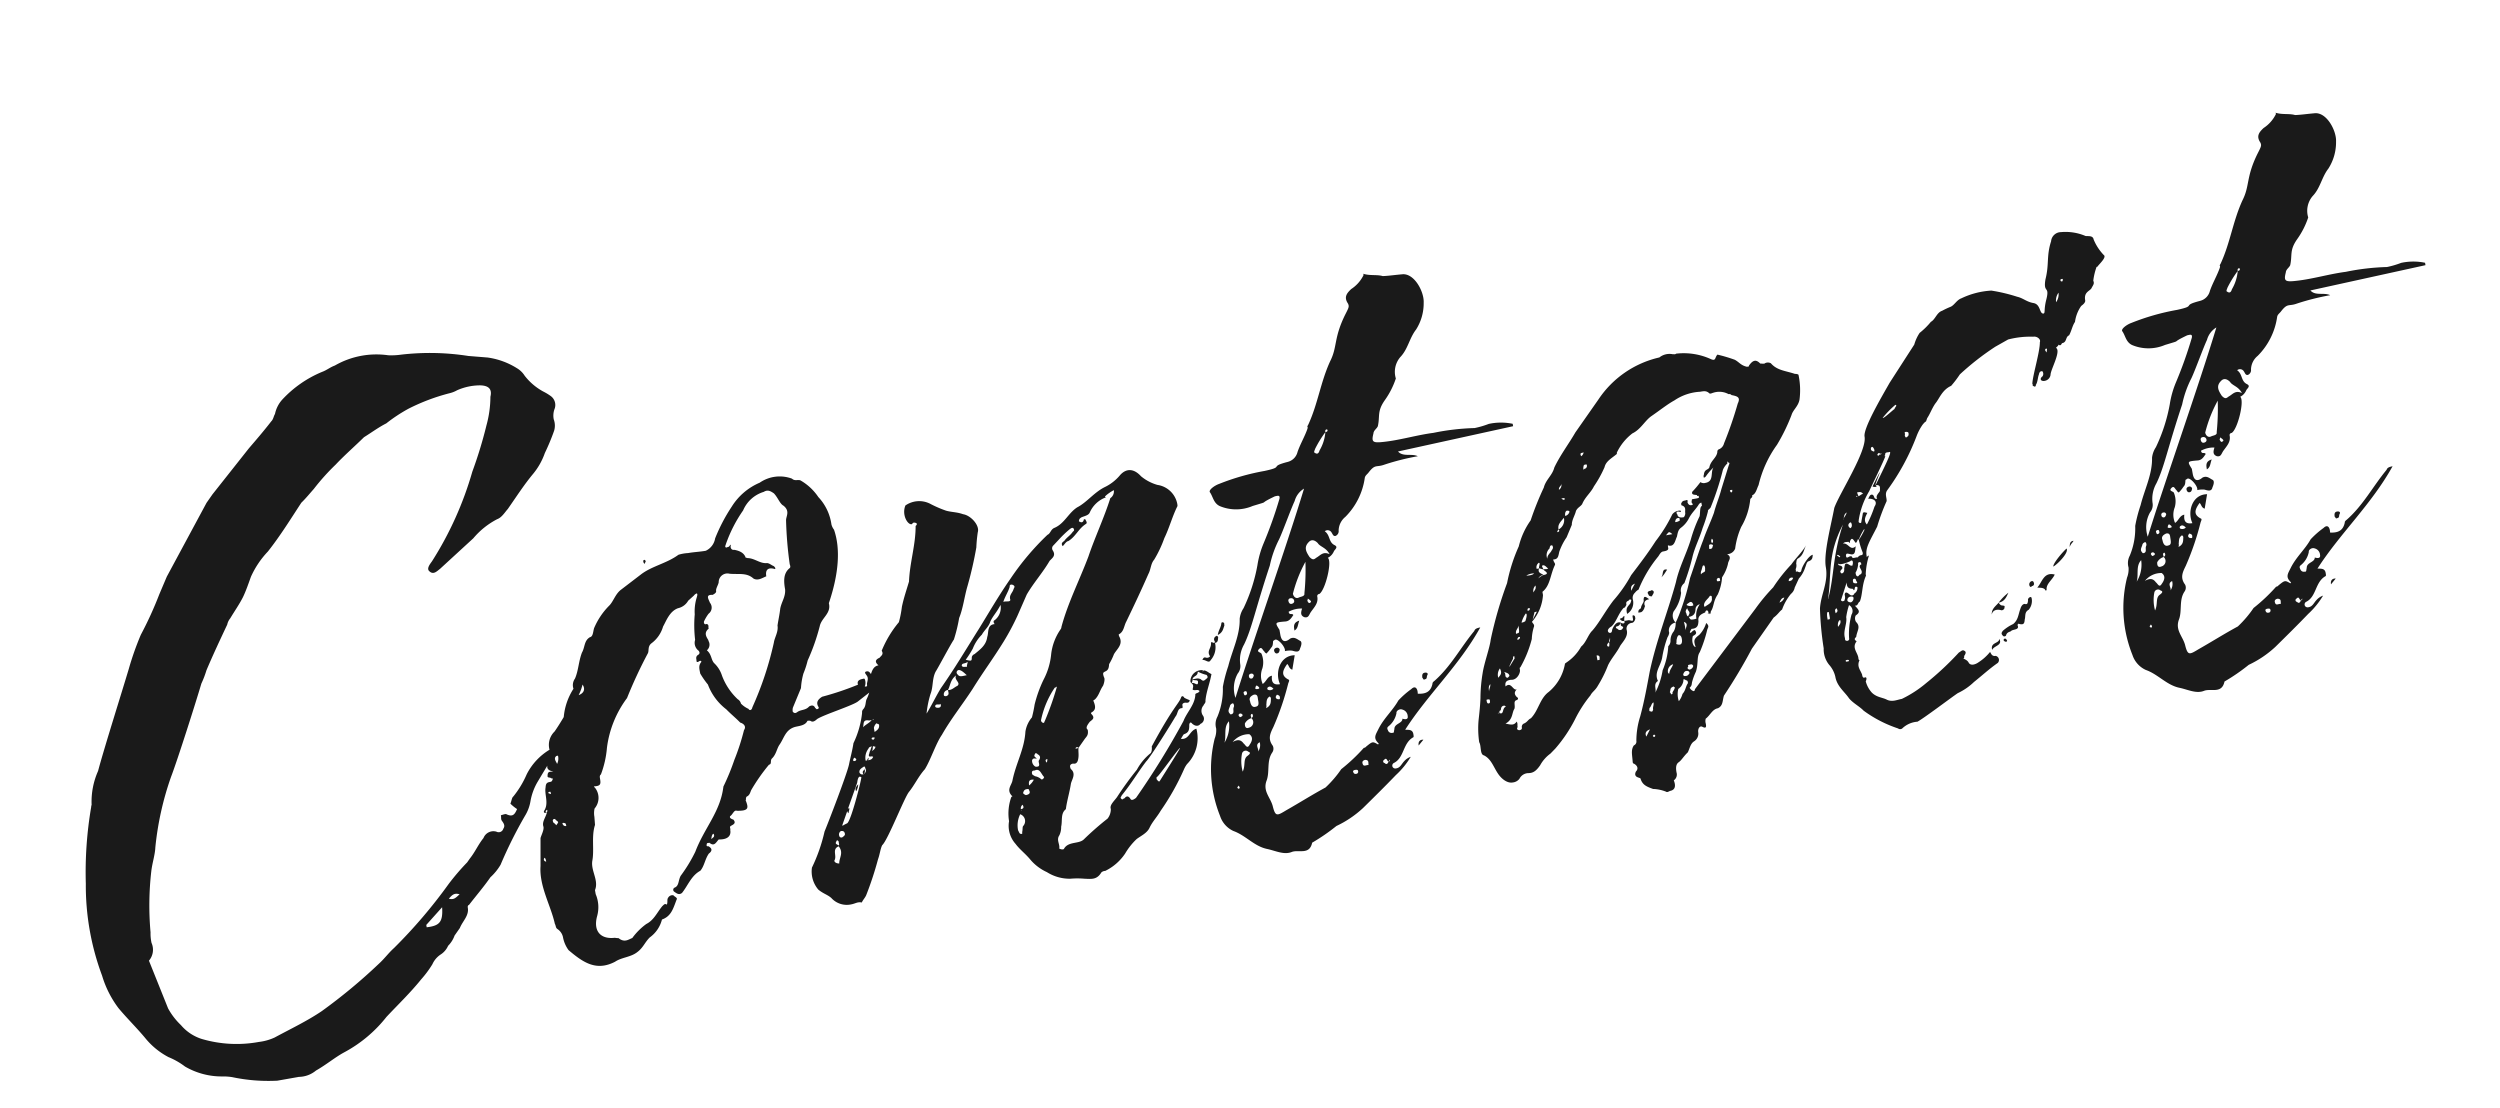 <svg xmlns="http://www.w3.org/2000/svg" width="221.736" height="98.284" viewBox="0 0 221.736 98.284">
  <g id="グループ_66705" data-name="グループ 66705" transform="translate(-250.28 -4125.522)">
    <g id="グループ_66704" data-name="グループ 66704">
      <g id="グループ_66703" data-name="グループ 66703">
        <g id="グループ_66702" data-name="グループ 66702">
          <path id="パス_145783" data-name="パス 145783" d="M-55.8-48.744a4.7,4.7,0,0,0-.576-.5A5.268,5.268,0,0,1-57.744-50.9a2.042,2.042,0,0,0-.576-.792A6.6,6.6,0,0,0-60.7-53.064l-1.656-.432a22.061,22.061,0,0,0-5.832-1.152,6.3,6.3,0,0,1-1.152-.144,7.387,7.387,0,0,0-4.824.072c-.432.072-.792.288-1.224.36a10.089,10.089,0,0,0-3.888,1.8,2.715,2.715,0,0,0-.864,1.152c-.144.144-.216.432-.432.576-.792.72-1.584,1.368-2.376,2.016l-3.888,3.456-.648.648-4.608,5.832-.936,1.44a32.393,32.393,0,0,1-2.232,3.24,25.972,25.972,0,0,0-1.584,2.808c-.864,1.728-3.456,6.7-4.248,8.424a6.718,6.718,0,0,0-1.08,2.808c0,.072-.072.144-.072.216A34.311,34.311,0,0,0-103.9-13.32a22.86,22.86,0,0,0,0,8.28,9.1,9.1,0,0,0,.936,3.1c.576,1.008,1.3,2.016,1.872,3.024A6.609,6.609,0,0,0-99.36,3.1a6.454,6.454,0,0,1,1.3,1.08,6.45,6.45,0,0,0,3.1,1.44,5.029,5.029,0,0,1,.864.216A15.492,15.492,0,0,0-90.216,6.84h1.944a2.423,2.423,0,0,0,1.584-.288c1.008-.36,1.872-.864,2.736-1.152A11.931,11.931,0,0,0-79.7,2.952c1.152-.864,2.448-1.728,3.6-2.736A9.272,9.272,0,0,0-74.88-.936a2.022,2.022,0,0,1,.864-.72,1.76,1.76,0,0,0,.792-.648A2.491,2.491,0,0,0-72.5-3.1l.576-.576c.36-.576,1.008-.936,1.008-1.656,0-.144.072-.216.144-.216.792-.72,1.584-1.368,2.3-2.088a4.8,4.8,0,0,0,1.08-.936,38.779,38.779,0,0,1,2.88-3.888,3.633,3.633,0,0,0,.72-1.224,5.109,5.109,0,0,1,.936-1.584c.936-1.08,1.872-2.16,2.88-3.24.648-.792,1.224-1.584,1.872-2.448a.96.96,0,0,0,.072-1.152,2.568,2.568,0,0,0-.792.72c-.576.648-1.152,1.368-1.8,2.016a1.644,1.644,0,0,0-.72,1.512,5.378,5.378,0,0,0-2.376,1.8,8.4,8.4,0,0,1-1.512,1.728c-.144.072-.216.36-.36.576a3.606,3.606,0,0,0,.5.576c-.288.432-.5.648-1.008.288-.072-.072-.36,0-.5,0,0,.216-.072.36,0,.5.144.288.216.5,0,.72a.425.425,0,0,1-.648.144.943.943,0,0,0-1.224.36c-.576.5-.936,1.08-1.512,1.584l-.288.288A20.711,20.711,0,0,0-72.216-7.7a44.846,44.846,0,0,1-5.76,4.752c-.576.36-1.008.792-1.584,1.152a48.536,48.536,0,0,1-5.688,3.24c-1.44.648-3.024,1.08-4.536,1.584a4.664,4.664,0,0,1-1.44.144,10.932,10.932,0,0,1-4.968-1.152A4,4,0,0,1-97.776.5a6.019,6.019,0,0,1-.864-1.656l-.936-4.464a1.492,1.492,0,0,0,.5-1.512A3.8,3.8,0,0,1-99-8.064a26.767,26.767,0,0,1,1.008-5.328c.216-.72.576-1.368.72-2.016a26.824,26.824,0,0,1,2.448-5.9c.864-1.44,3.312-6.12,4.1-7.7a8.572,8.572,0,0,0,.648-1.08c.792-1.224,1.656-2.448,2.52-3.672a1.292,1.292,0,0,1,.36-.5c.5-.576,1.008-1.08,1.44-1.656.36-.5.72-1.152,1.008-1.656a8.049,8.049,0,0,1,1.872-1.944c1.3-1.152,2.52-2.52,3.672-3.744.432-.288.936-.72,1.3-1.008a19.62,19.62,0,0,1,2.3-1.8c.864-.648,1.944-1.3,2.88-1.944.72-.288,1.44-.648,2.16-.864a14,14,0,0,1,2.16-.936,17.813,17.813,0,0,1,3.816-.72,2.558,2.558,0,0,0,.72-.144,5.064,5.064,0,0,1,2.088-.072c.72.144,1.008.5.72,1.152a9.735,9.735,0,0,1-.792,2.448,38,38,0,0,1-1.944,3.816,30.3,30.3,0,0,1-4.9,7.2c-.216.216-.648.576-.36.864.288.36.648.072.936-.072l3.384-2.16a6.919,6.919,0,0,1,2.376-1.3c.432-.072.792-.5,1.08-.72.936-.936,1.8-1.872,2.736-2.664a6,6,0,0,0,1.368-1.656,19.592,19.592,0,0,0,1.152-1.8,1.583,1.583,0,0,0,.144-1.008,1.71,1.71,0,0,1,.216-.864A.981.981,0,0,0-55.8-48.744ZM-71.424-6.624c-.36.216-.576.432-1.008.216C-72.072-6.7-71.856-6.84-71.424-6.624Zm-3.384,2.16,1.656-1.3c-.144,1.3-.5,1.584-1.656,1.512ZM-3.1-14.616v-.072h.144a1,1,0,0,0-1.368.72.265.265,0,0,0,.072.216c.072-.144.144-.216.144-.36.144-.288.5-.144.576-.576a3.148,3.148,0,0,0,.72.432c.072.144.072.216,0,.288-.288.144-.36.288-.576,0-.288-.216-.5-.072-.72-.144.072.216.5.072.432.36-.072.432-.36-.144-.576,0,.216.216,0,.432,0,.576.216.144.432,0,.576.216-.144.216-.432.072-.432.288-.216.864-1.008,1.368-1.44,2.088a70.119,70.119,0,0,1-5.328,5.976c-.144.072-.432.216-.5,0-.144-.36-.36-.288-.5-.144-.144,0-.216.144-.288,0-.144-.144.072-.216.072-.288,1.008-.864,1.8-1.8,2.664-2.592.432-.288,2.952-3.1,3.24-3.456.288-.216.288-.72.72-.648.072,0,.072-.144.072-.216,0-.144.072-.216.288-.216.216.072.36.072.432-.144a4.41,4.41,0,0,1-.432-.288c-.072-.216-.216-.216-.288-.072-.288.5-.864.72-3.312,3.816,0,.144-.072.5-.216.576a4.813,4.813,0,0,0-1.44,1.224,29.569,29.569,0,0,0-2.16,2.088c-.288.288-.792.576-.72.936a1.345,1.345,0,0,1-.432.792A26.036,26.036,0,0,0-16.056-1.8c-.5.36-1.368-.072-1.872.5-.072.144-.36,0-.432-.072.144-.36-.144-.792.216-1.152a1.671,1.671,0,0,0,.288-.72c.216-.5.144-1.152.648-1.44a.251.251,0,0,0,.072-.144c.216-.648.576-1.368.792-2.016.144-.36.648-.792.216-1.3,0-.072-.144-.432.288-.432.36.144.5-.216.576-.5s.072-.576.144-.792c-.072,0-.144.072-.288,0,.144-.144.216-.072.288,0l.648-.648c.216-.216.432-.288.432-.792-.216-.216.144-.5.288-.648.216-.144.576-.216.288-.648a.1.1,0,0,1,0-.144c.432-.144.5-.432.36-1.008a.251.251,0,0,1,.144-.072c.432-.288.576-.72.936-1.08.144-.216.288-.576.216-.72-.072-.432,0-.432.216-.5.288-.072.36-.288.432-.576a5.5,5.5,0,0,0,.576-.792c.36-.432,1.008-.72.72-1.512v-.144c.5-.144.576-.648.864-1.008.936-1.3,1.8-2.52,2.664-3.816.288-.36.36-.864.72-1.152a10.546,10.546,0,0,0,1.224-1.728c.576-.792,1.008-1.728,1.584-2.52.072-.072.072-.144.072-.288a2.1,2.1,0,0,0-1.44-1.944,3.97,3.97,0,0,1-1.3-1.008c-.5-.792-1.152-.936-1.8-.432a4.061,4.061,0,0,1-1.44.792c-1.08.288-1.872,1.08-2.808,1.368-.864.36-1.368,1.224-2.3,1.44-.36.072-.432.432-.72.5a23.216,23.216,0,0,0-3.888,3.24c-1.224,1.224-2.376,2.592-3.528,3.888-1.44,1.584-2.736,3.1-4.248,4.608-.576.648-1.08,1.368-1.656,2.016a8.823,8.823,0,0,1,.648-1.656c.36-.576.36-1.3.792-1.872.216-.216,1.728-2.16,2.088-2.52a13.6,13.6,0,0,0,.792-1.8c.5-.792.792-1.8,1.224-2.664a33.707,33.707,0,0,0,1.368-3.24,12.015,12.015,0,0,1,.36-1.3c.288-.576-.36-1.584-1.008-1.8-.5-.288-1.008-.36-1.44-.576a10.106,10.106,0,0,1-1.3-.864A2.14,2.14,0,0,0-26.5-33.7c-.5.792-.072,1.8.288,1.728.072-.072.144-.144.288-.072.216.072.144.216,0,.288C-26.208-30.1-27-28.656-27.36-27c-.36.72-.72,1.368-1.008,2.088a9.616,9.616,0,0,1-.5,1.3,9.64,9.64,0,0,0-1.944,2.232c.144.36-.144.432-.288.576-.288.072-.576.216-.216.648-.36,0-.576.216-.792.648-.072-.144-.144-.36-.432-.288-.144.072,0,.216.072.432s-.072.432-.144.648c0,.072,0,.216-.072.216-.288,0-.072-.072-.072-.216.072-.144.072-.576-.072-.5-.216,0-.648,0-.576.432a25.7,25.7,0,0,1-3.312.5c-.36.144-.648.36-.5.792.072.144,0,.216-.144.216-.072,0-.072-.072-.144-.144-.072-.288-.288-.288-.5-.216-.36.288-.72.144-1.08.288-.144.072-.288.144-.432-.072a.783.783,0,0,1,.072-.36l1.008-1.584a6.127,6.127,0,0,1,.432-1.224,7.869,7.869,0,0,0,.576-1.08,18.44,18.44,0,0,0,1.584-2.808c.288-.72,1.224-.936,1.152-1.872,1.3-2.376,1.872-4.536,1.584-6.336a1.335,1.335,0,0,1-.144-.5,4.443,4.443,0,0,0-.72-2.592,4.744,4.744,0,0,0-1.3-1.728c-.216-.144-.5,0-.72-.288a3.117,3.117,0,0,0-2.88-.144,5.424,5.424,0,0,0-2.808,1.656,15.328,15.328,0,0,0-1.944,2.52,1.467,1.467,0,0,1-1.008.936c-.576,0-1.008-.072-1.584-.072a3.469,3.469,0,0,0-.864,0c-1.152.576-2.52.576-3.6,1.152l-1.944,1.008c-.576.288-.864.936-1.3,1.224a6.309,6.309,0,0,0-1.656,1.728c-.144.288-.216.72-.5.72-.576.216-.576.792-.936,1.224-.432.72-.576,1.512-1.008,2.16a.989.989,0,0,0-.288.864,5.529,5.529,0,0,0-1.3,2.376,6.664,6.664,0,0,0-1.872,3.384.374.374,0,0,1-.144.288c-.216.288-.36.648.288.864-.288,0-.5-.144-.576.288-.072.216.216.144.288.288.144,0,.144.072.072.144-.072.144-.144.144-.288.144-.288,0-.36.144-.432.432-.216.576.072,1.44-.5,2.016-.072.216.072.144.216.216-.144-.072-.072-.216.072-.288.072.216-.144.216-.072.288-.216.432-.576.72-.5,1.152,0,.288-.288.648-.432.936l-.432,2.448c-.432,1.728.288,3.6.36,5.256.072.216,0,.36.144.5a1.156,1.156,0,0,1,.36.792,2.784,2.784,0,0,0,.288,1.224c1.08,1.3,2.088,2.3,3.888,1.728.648-.288,1.44-.144,2.088-.5.576-.288.792-.72,1.3-1.08A2.808,2.808,0,0,0-54.144-1.3c.864-.144,1.152-.792,1.584-1.512.144-.144-.144-.288-.216-.432a.445.445,0,0,0-.5.144c-.144.144-.072.36-.216.576-.144-.144-.216-.072-.432.072-.576.5-.936,1.08-1.656,1.3a5.648,5.648,0,0,0-1.44,1.008c-.36.072-.72.288-1.152-.144,0-.072-.216-.072-.36-.144-1.3-.072-1.8-.936-1.224-2.16a2.944,2.944,0,0,0,.216-1.944V-4.9c.5-.792-.072-1.728.216-2.592.36-.936.288-2.16.792-3.1l.072-.72a1.807,1.807,0,0,1,.144-.72,1.447,1.447,0,0,0,.36-1.8.251.251,0,0,1-.072-.144c.576.072.648-.072.648-.576,0-.144,0-.288.144-.36a8.643,8.643,0,0,0,.936-2.232,9.29,9.29,0,0,1,2.52-4.032,40.447,40.447,0,0,1,2.52-3.6c.144-.216.072-.576.432-.792a2.821,2.821,0,0,0,1.3-1.3c.36-.432.792-1.224,1.584-1.368a1.375,1.375,0,0,0,1.008-.5l.576-.36a.546.546,0,0,1,.288-.144c.072.072,0,.216-.072.36a4.226,4.226,0,0,0-.432,1.44,11.116,11.116,0,0,0-.36,2.232.871.871,0,0,0,.144,1.008c.072.144.072.288-.144.36-.288.144-.144.432-.216.5.072.288.36-.144.432.144-.36.288-.288.648-.288,1.008a7.734,7.734,0,0,0,.5,1.08,4.942,4.942,0,0,0,1.224,2.448c.288.432.72.936,1.008,1.368.288.144.5.432.216.72a20.112,20.112,0,0,1-1.3,2.448,20.587,20.587,0,0,1-1.368,2.16c-.648,2.16-2.3,3.312-3.456,5.256A13.412,13.412,0,0,1-51.84-4.824c-.288.36-.288.864-.72.936a.211.211,0,0,0-.072.36c.216.216.36.36.648.216.648-.576,1.08-1.368,1.944-1.656.432-.36.576-.936,1.008-1.368.288-.144.432-.36.072-.648-.216,0-.144-.144-.072-.288h.216c.36.432.576.072.864-.144.72.144,1.152-.072,1.152-.648.072-.144-.072-.288.144-.36s.5-.144.288-.5c-.144-.072-.36-.216-.216-.36.216-.072.432-.5.648-.36,1.08.216,1.08-.072.936-.792.072,0,0-.144.144-.288.288-.072.36-.288.5-.5a16.521,16.521,0,0,1,1.944-1.944c.288,0,.144-.36.36-.5.432-.288.576-.792.864-1.08.5-.5.72-1.152,1.512-1.3.36-.072,1.008.072,1.3-.36,0,0,.216,0,.288.072.144.144.36.072.576-.072.648-.288,3.456-.648,3.888-.936l1.08-.576a4.019,4.019,0,0,1-.36.576c-.144.288-.144.576-.432.792a.374.374,0,0,0-.144.288,8.186,8.186,0,0,1-1.224,2.52c-.216.648-.5,1.224-.72,1.8-.36.864-2.664,4.68-3.168,5.472a14.8,14.8,0,0,1-1.656,2.952,2.47,2.47,0,0,0,.216,2.016c.36.432.72.576,1.008.936a1.844,1.844,0,0,0,1.656.864c.36,0,.576-.144.936,0,.144-.216.36-.36.5-.576A29.5,29.5,0,0,0-34.344-3.24c.216-.36.36-.864.576-1.152.576-.36,2.664-3.816,3.168-4.248.576-.5,1.08-1.224,1.728-1.728.648-.72,1.368-2.088,2.016-2.736,1.008-1.224,2.232-2.3,3.384-3.528,1.224-1.368,2.232-2.3,3.456-3.672a21.691,21.691,0,0,0,1.584-2.016l1.152-1.728c.792-.936,1.728-1.656,2.52-2.592.288-.216.648-.36.432-.864a.346.346,0,0,1,.144-.432l.576-.432a9.381,9.381,0,0,1,1.08-.72c.144-.072.288-.144.36,0,.072.216-.072.216-.144.288-.288.288-.576.36-.864.648-.144.072-.36.144-.216.432.216-.144.36-.36.576-.36.72-.288,1.08-.936,1.8-1.224.144-.072.072-.216,0-.432-.072,0-.144,0-.144.072-.072.144-.216.216-.36.072a.071.071,0,0,1-.072-.072c.072-.216.144-.216.288-.288.36-.072.648-.072.792-.288a2.511,2.511,0,0,1,1.656-1.08c-.144-.072-.072-.072,0-.144a3.859,3.859,0,0,1,.792-.36.729.729,0,0,1-.432.648c-.864,1.656-1.944,3.168-2.808,4.752-1.152,1.944-2.52,3.744-3.456,5.76,0,.072-.072.144-.144.216A4.822,4.822,0,0,0-16.056-18.5a6.1,6.1,0,0,1-1.08,2.16,11.209,11.209,0,0,0-1.152,2.016,11.211,11.211,0,0,1-.432,1.08,2.558,2.558,0,0,0-.792,1.152c-.36,1.512-1.3,2.592-1.872,4.032-.144.432-.72.72-.288,1.368.072,0,0,.072-.072.072a4.339,4.339,0,0,0-.576,2.088A2.4,2.4,0,0,0-22.1-2.448c.288.576.72,1.008,1.08,1.656A4.232,4.232,0,0,0-19.8.5a3.763,3.763,0,0,0,1.944.936,7.275,7.275,0,0,1,1.224.216c.648.144,1.08.288,1.584-.288a.54.54,0,0,1,.36-.072A4.5,4.5,0,0,0-12.672.072a5.735,5.735,0,0,1,1.224-1.08c.432-.216,1.008-.36,1.3-.792.36-.5.864-.864,1.224-1.3a21.907,21.907,0,0,0,2.664-3.24,2.283,2.283,0,0,1,.36-.432A3.27,3.27,0,0,0-4.536-9.72c-.648.072-.792.864-1.512.648.144-.144.288-.36.36-.36.432-.072.5-.288.576-.648,0-.144.144-.432.288-.144.288.36.576.288.72.144a.487.487,0,0,0,.36-.648.739.739,0,0,1,.216-.936c0-.072.216-.144.216-.36.216-.792.648-1.44.936-2.232-.216-.144-.36-.36-.576-.432ZM-40.1-23.76a29.233,29.233,0,0,1-2.88,5.328c-.072.216-.288.288-.36.072a2.173,2.173,0,0,1-.576-.576.622.622,0,0,0-.216-.432,5.512,5.512,0,0,1-1.008-2.3,2.614,2.614,0,0,0-.5-1.224c-.216-.36-.072-.792-.432-1.224a.649.649,0,0,0,.288-.792v-.072c-.144-.36-.288-.72.216-1.008-.072-.072.144-.36-.144-.432-.216.072-.216-.216-.144-.288a3.606,3.606,0,0,1,.5-.576.677.677,0,0,0,.288-.936c-.072-.36-.288-.792.36-.648.216-.072.36-.144.36-.288,0-.216.288-.5.36-.72a.771.771,0,0,1,1.08-.576c.792.216,1.512.144,2.016.792.36.288.792.072,1.152,0,0-.576.288-.792.864-.5.072,0,.072-.144-.072-.288-.144-.072-.36-.36-.576-.36-.576-.072-.936-.576-1.512-.72-.072,0-.144-.072-.216-.072-.072-.5-.5-.72-.864-.864-.288,0-.36-.288-.216-.5-.072,0-.144.072-.216.144-.144,0-.288.072-.288,0-.072-.072,0-.144.072-.288a12.351,12.351,0,0,1,2.016-2.664,2.9,2.9,0,0,1,2.088-1.3c.36-.144.576,0,.864.288.288.432.36,1.008.648,1.224.5.576.072.936,0,1.3a33.9,33.9,0,0,0-.36,3.888c0,.072.072.288-.072.36-.648.36-.72,1.08-.72,1.8-.072.648-.5,1.008-.72,1.584-.144.5-.36,1.008-.5,1.44C-39.528-24.624-39.96-24.192-40.1-23.76Zm-9.936-9.072a.251.251,0,0,0-.072-.144c-.144,0-.144.072-.144.144s0,.072.072.216ZM-18.36-24.7c-.144.288-.5.432-.432.864-.072.216-.432,0-.648.072.216-.432.576-.792.792-1.224,0-.216.216-.216.36-.072S-18.288-24.84-18.36-24.7Zm-2.088,2.376c-.144.072-.144.072-.144.216a.223.223,0,0,0,.072.144c-.72-.072-.648.648-.864,1.008-.216.72-.864,1.008-1.368,1.3a.386.386,0,0,0-.288.216c-.072.36-.072.36-.576.144a9.411,9.411,0,0,0,.792-.864,3.613,3.613,0,0,1,1.008-1.08c.288-.36.72-.576.936-1.008.288-.432.72-.72,1.152-1.3A1.4,1.4,0,0,1-20.448-22.32Zm-37.008-.72c.216.5-.072.792-.5.864A4.57,4.57,0,0,0-57.456-23.04Zm33.84,4.392c-.144-.072-.432,0-.432-.216.072-.216.288-.072.576-.216C-23.544-18.864-23.616-18.792-23.616-18.648Zm23.04.072c0-.072-.144,0-.144,0-.072.36-.36.576-.5,1.008.5-.144.576-.5.72-.72C-.5-18.432-.432-18.576-.576-18.576Zm-23.976.432a.216.216,0,0,1,.144-.36c.216,0,.432.288.648.576C-24.192-17.928-24.408-17.856-24.552-18.144Zm-.216,1.008c-.288.072-.5.288-.864.216,0,.216.072.432-.216.5a.265.265,0,0,1-.216-.072.382.382,0,0,1,.432-.432c.288-.36.36-.864.936-1.152C-24.984-17.712-24.336-17.352-24.768-17.136Zm23.4-.36a.3.3,0,0,0-.216.432c0,.072,0,.072-.072.144-.144-.072-.288-.216-.288,0-.072.432-.5.576-.288,1.08,0,.072-.216.144-.36.072s-.216-.072-.36.144c.288,0,.5.432.72.144a1.717,1.717,0,0,0,.648-1.44c.288,0,.288-.216.36-.432C-1.224-17.424-1.3-17.568-1.368-17.5Zm-59.472.288h.144a1.075,1.075,0,0,1-.216.72v-.072C-60.984-16.776-61.128-17.064-60.84-17.208Zm33.984,1.656A.155.155,0,0,1-27-15.7c.072-.288.432,0,.5-.144C-26.424-15.552-26.64-15.48-26.856-15.552Zm-6.12.072h.216c.072,0,.216,0,.216-.072,0,.144-.144.072-.216.072-.216.216-.576.288-.864.5C-33.48-15.264-33.552-15.7-32.976-15.48Zm15.048,2.52a8.046,8.046,0,0,1,1.656-2.52.557.557,0,0,0,.216-.072,25.974,25.974,0,0,1-1.584,2.808c-.072.072-.072.216-.216.144C-18-12.744-18-12.816-17.928-12.96ZM-32.4-15.12c.072,0,.072.072.144.072l.072.072c0,.288-.144.432-.5.576v-.36A.719.719,0,0,1-32.4-15.12Zm-29.592.936h.072c0,.072.072.144,0,.216a.251.251,0,0,0-.144-.072C-62.136-14.112-62.136-14.184-61.992-14.184Zm29.232.288c-.072.144-.144.216-.288.072C-33.048-13.968-32.9-13.968-32.76-13.9Zm-.36.72c-.144.072-.144.288-.36.5h.072a.374.374,0,0,0-.144.288c.072.144.216,0,.36.144-.144.216-.288.216-.5.216a.265.265,0,0,0,.072-.216c-.072.072-.144.144-.144.216h-.144a1.307,1.307,0,0,1,.432-1.008C-33.408-13.176-33.264-13.176-33.12-13.176Zm.288.072c-.072.216-.288.288-.432.36.144-.072.144-.216.216-.432C-32.976-13.176-32.9-13.1-32.832-13.1Zm-2.016.648c.072,0,.072.072.144.144a.155.155,0,0,1-.144.144c-.072,0-.144,0-.144-.072A.266.266,0,0,1-34.848-12.456Zm-27.216.72h.144c0,.072.072.144.144.216.072,0,0,.072.072.144l-.216.216a.994.994,0,0,0-.216-.288C-62.136-11.52-62.208-11.664-62.064-11.736Zm27.792.864c-.144,0-.288,0-.36-.216,0-.288.288-.36.432-.432s.144.072.144.144C-33.984-11.16-34.056-11.016-34.272-10.872Zm-.072-.144s0,.144.072.144a.529.529,0,0,0,.144-.432C-34.272-11.16-34.344-11.16-34.344-11.016Zm-27-.216c-.072,0,.072-.072.144,0,.144,0,.144.144.144.288A.264.264,0,0,1-61.344-11.232Zm26.784.648c-.072.288-1.584,3.672-1.944,3.744a3,3,0,0,0-.432.144v-.072l.648-1.152a.265.265,0,0,0,.072.216c.072-.216.144-.288.144-.432-.072,0-.072,0-.144.072l1.224-2.16c.072-.216.144-.432.288-.5C-34.632-10.728-34.488-10.656-34.56-10.584Zm-.648,1.08a1.379,1.379,0,0,0,.288-.576C-35.208-9.864-35.28-9.72-35.208-9.5Zm15.84,0c.144-.216.288-.072.432-.072-.072-.144-.288-.216-.072-.432,0-.072.144-.072.216.072.288.216.144.432,0,.576-.072.144.072.432-.144.5-.144,0-.216,0-.288-.072A.6.6,0,0,1-19.368-9.5Zm1.3.144c.072,0,.072.072,0,.144,0,.072,0,.072-.072.144C-18.216-9.216-18.216-9.36-18.072-9.36ZM-18.72-7.7a.1.1,0,0,1-.144,0,1.1,1.1,0,0,0-.5-.36c-.144-.144-.216-.144-.216-.288,0-.288.216-.216.288-.216.5-.144.5.432.72.72C-18.576-7.848-18.648-7.7-18.72-7.7ZM-63.432-8.5c.072.072.072.288.072.36C-63.576-8.208-63.576-8.424-63.432-8.5ZM-8.568-5.688c-.144,0-.144-.144-.216-.216,0-.072,0-.216.072-.216.144,0,2.448-2.3,2.448-2.16C-6.264-8.208-8.568-5.688-8.568-5.688ZM-48.6-7.56c.072-.216.144-.432.288-.432C-48.24-7.7-48.384-7.7-48.6-7.56Zm28.584.216c0-.5.216-.5.5-.432A1.562,1.562,0,0,1-20.016-7.344Zm-.432.792a.538.538,0,0,1-.216-.216c.072-.144.144-.288.36-.288.144,0,.216,0,.216.144C-20.016-6.7-20.088-6.552-20.448-6.552Zm-16.7.288c.144,0,.288.072.288.216.072.216-.144.288-.288.36-.144,0-.216-.072-.216-.144A.35.35,0,0,1-37.152-6.264ZM-21.1-5.4a.251.251,0,0,0,.072.144H-21.1c.072,0,0-.072,0-.144a.392.392,0,0,1,.216-.36C-20.808-5.544-20.808-5.4-21.1-5.4Zm-16.632,0q.108-.216.216,0v.216c0,.072,0,.144-.072.144a.071.071,0,0,0-.072-.072C-37.728-5.184-37.872-5.256-37.728-5.4ZM-37.8-3.456c-.36-.072-.432-.288-.36-.36.288-.36-.072-1.008.576-1.152C-37.224-4.32-37.728-3.96-37.8-3.456Zm16.632-.432c-.072.072-.072.216-.144.432-.072.144,0,.288-.144.216-.144,0-.144-.144-.216-.36a2.216,2.216,0,0,1,.432-1.368A.642.642,0,0,1-21.168-3.888ZM1.872,2.52c.648-.144,1.512.576,1.944-.5A17.34,17.34,0,0,0,6.192.936,9.224,9.224,0,0,0,8.784-.216c1.152-.792,2.3-1.584,3.384-2.376A7.227,7.227,0,0,0,13.752-3.96a1.357,1.357,0,0,0-.648.288c-.288.216-.432.5-.792.5a.287.287,0,0,1-.288-.144.263.263,0,0,1,.144-.36c1.008-.288,1.08-1.584,2.088-1.944.072,0,.072-.144.072-.288,0-.432-.36-.432-.648-.5,2.52-2.736,5.688-4.752,8.136-7.776-.36,0-.5.072-.576.216-1.44,1.224-2.592,2.736-4.248,3.744q-.216.108-.216.216c-.288.72-.792.792-1.44.648.072-.432-.072-.792-.5-.5a7.786,7.786,0,0,0-1.3.792c-.648.792-1.512,1.3-2.16,2.16-.36.5-.648.72-.216,1.3l-.072.072c-.432-.36-.432-.36-1.08,0a.265.265,0,0,1-.216.072,15.862,15.862,0,0,1-2.3,1.512A9.831,9.831,0,0,1,5.832-2.592c-1.3.432-2.52.936-3.744,1.368-.936.36-1.08.432-1.152-.576C.864-2.592.288-3.24.792-4.1c.432-.72.288-1.728.936-2.376a.6.6,0,0,0,.144-.576c-.36-.72,0-1.152.36-1.656A24.194,24.194,0,0,0,4.176-12.24c.072-.144.216-.288.072-.36-.648-.5-.288-.936.144-1.368.144.144.072.432.36.576l.432-1.224c-1.3-.216-2.016,1.224-1.728,2.3-.648,0-.72-.36-.576-.864-.432,0-.576.432-.936.576a1.812,1.812,0,0,1,.216-1.368,1.981,1.981,0,0,0,.144-1.3c-.072-.144-.432-.216-.144-.432s.288.144.432.288c0,.072.072.144.144.216a3.132,3.132,0,0,0,.5-.432c.216-.144.216-.36.288-.576.072,0,.144-.072.216-.072.288,0,.792.864.648,1.152a1.993,1.993,0,0,1,.648.072c.288.144.576.288.72-.072.144-.216.288-.5.144-.648-.216-.144-.432-.5-.864-.36-.5.288-.792.144-.792-.5v-.432c-.288-.72-.288-.72.576-.648.432.072.648-.216.864-.432-.072-.216-.36,0-.36-.36a2.318,2.318,0,0,1,1.224-.072c-.144.288-.288.576.072.792.36.144.432-.144.648-.36.36-.36.792-.648.792-1.224a.191.191,0,0,1,.216-.216c.576-.216,1.656-2.664,1.3-3.024a1.149,1.149,0,0,0,.648-.5c.144-.144.432-.288.144-.5-.5-.36-.216-.936-.648-1.368a.4.4,0,0,1,.576.216c.072.144.072.36.288.36a.456.456,0,0,0,.36-.432,1.606,1.606,0,0,1,.792-1.08,6.1,6.1,0,0,0,2.3-3.1c.072-.216.288-.288.432-.432.72-.648.72-.288,1.512-.432a21.357,21.357,0,0,1,3.024-.216c-.5-.36-1.3-.144-1.656-.72l10.44-.432v-.216a5.11,5.11,0,0,0-2.088-.36,7.934,7.934,0,0,1-1.3.144,20.956,20.956,0,0,0-3.672-.216c-1.584-.072-3.168.144-4.752,0-.72-.072-.792-.216-.5-.864.072-.288.36-.36.5-.576.36-.864.144-1.3,1.008-2.16a7.236,7.236,0,0,0,1.3-1.728,2.015,2.015,0,0,1,.72-1.8c.792-.576,1.08-1.512,1.8-2.16a4.334,4.334,0,0,0,1.08-2.232c.216-.936-.36-2.736-1.44-2.808-.864-.072-1.224-.072-1.728-.144-.432-.216-1.008-.216-1.512-.432-.36-.144,0-.072-.216.144a3.1,3.1,0,0,1-1.224.936c-.432.288-.792.576-.5,1.224.072.288,0,.36-.432.936-1.368,1.872-1.152,2.664-2.016,3.816-1.152,1.656-1.728,3.528-2.88,5.184-.288.36,0,0-.144.36-.36.648-.864,1.224-1.224,1.872a1.2,1.2,0,0,1-1.008.72c-1.8.144-.288.36-2.16.432a20.562,20.562,0,0,0-4.176.432c-.432.072-1.008.36-.936.576C.5-29.736.432-29.16.936-28.8a3.743,3.743,0,0,0,2.88.5c1.8-.216.288,0,2.088-.5.216,0,.5-.072.36.288A37.026,37.026,0,0,1,4.176-24.84a8.285,8.285,0,0,0-.864,1.8A15.015,15.015,0,0,1,1.44-19.512a2.106,2.106,0,0,0-.5.864c-.216,1.44-1.152,2.664-1.728,3.96a12.634,12.634,0,0,0-.792,1.728,6.287,6.287,0,0,1-.936,2.52,1.408,1.408,0,0,0-.288,1.008,2.047,2.047,0,0,1-.288.864,11.222,11.222,0,0,0-.72,6.84A2.215,2.215,0,0,0-2.88-.216C-1.872.36-1.3,1.44-.216,1.872.5,2.16,1.152,2.664,1.872,2.52ZM10.08-31.968c-.144-.072,0-.216.072-.36a9.879,9.879,0,0,1,1.152-1.3c0-.072,0-.216.144-.216a.071.071,0,0,1,.072.072c0,.144-.144.144-.216.144a3.81,3.81,0,0,1-.792,1.512C10.44-31.968,10.3-31.752,10.08-31.968ZM-.648-11.808A2.666,2.666,0,0,1-.072-13.9a1.032,1.032,0,0,0,.36-.792,2.791,2.791,0,0,1,.648-1.656c.936-1.3,1.512-2.88,3.456-6.48a9.236,9.236,0,0,1,1.224-2.16c.5-.72,1.44-2.376,1.944-3.1a1.852,1.852,0,0,1,1.008-.936C6.12-24.192,1.8-16.56-.648-11.808ZM8.64-22.824c-.216.072-.36.288-.648-.144-.216-.5-.36-.936.144-1.3.36-.288.648,0,.792.216.144.36.648.5.864,1.152C9.288-23.256,9-22.968,8.64-22.824Zm-2.232,3.24c-.288.072-.432-.216-.432-.432A11.906,11.906,0,0,1,7.56-22.608a20.677,20.677,0,0,1-.576,2.736C6.984-19.584,6.624-19.656,6.408-19.584Zm-.72.432c-.144,0-.216-.144-.216-.288a.191.191,0,0,1,.216-.216.264.264,0,0,1,.288.288C5.976-19.224,5.832-19.152,5.688-19.152Zm1.728.144c-.216.144-.216,0-.288-.144,0-.072.072-.144.072-.216C7.344-19.224,7.488-19.08,7.416-19.008ZM5.544-16.776c.36-.144.36-.432.576-.792C5.544-17.5,5.544-17.136,5.544-16.776ZM3.672-15.048c.144,0,.216-.072.288-.288a.23.23,0,0,0-.216-.216c-.144,0-.288.072-.288.216S3.528-15.048,3.672-15.048Zm-2.592,1.8a.191.191,0,0,1-.216-.216.191.191,0,0,1,.216-.216.191.191,0,0,1,.216.216Q1.188-13.248,1.08-13.248Zm.288,1.008a.251.251,0,0,1-.144-.072q.108-.324.216-.216c.072.072.144.144.144.216S1.512-12.24,1.368-12.24Zm.936.216a.138.138,0,0,1,.072-.216q.216-.108.432.216A.429.429,0,0,1,2.3-12.024ZM.216-11.88c-.072-.072-.072-.144-.072-.288a.251.251,0,0,1,.144-.072c.144,0,.144.072.144.216C.432-11.952.36-11.88.216-11.88Zm.792,1.152c-.36.072-.432-.288-.432-.576-.072-.288.144-.432.432-.5.36,0,.288.288.288.5C1.3-11.016,1.3-10.728,1.008-10.728Zm2.16-.288c-.144,0-.288-.072-.288-.216,0-.072.072-.144.144-.216q.216.108.216.216C3.24-11.16,3.24-11.016,3.168-11.016Zm-1.3.576a.544.544,0,0,0,.072-.288c.072-.216.072-.5.36-.648.072-.072.144.072.144.144C2.376-10.944,2.376-10.584,1.872-10.44Zm-3.1,0c-.072,0-.144,0-.144-.072-.216-.288.072-.5.144-.72a.374.374,0,0,1,.288-.144.321.321,0,0,1,0,.36C-1.08-10.8-.936-10.512-1.224-10.44ZM16.2-10.512c.216,0,.144-.216.288-.36.072-.144-.072-.216-.216-.216-.216,0-.288.144-.288.432C16.056-10.656,15.984-10.44,16.2-10.512ZM-.432-10.08c-.144.072-.144,0-.216-.144A.155.155,0,0,1-.5-10.368c.144,0,.144.072.216.144A.155.155,0,0,1-.432-10.08ZM.072-9c-.288.072-.36-.144-.288-.432a.969.969,0,0,1,.648-.36c0-.144-.072-.288.072-.36H.576c.072.216,0,.288-.144.36A.489.489,0,0,1,.072-9ZM-2.3-8.064c.288-.576.144-1.368.72-1.8A2.841,2.841,0,0,1-2.3-8.064Zm2.16.576c-.288.36-.36-.072-.5-.216-.144-.288-.36-.5-.936-.288A1.851,1.851,0,0,1,0-8.424C.36-8.064.072-7.7-.144-7.488ZM12.528-6.336a.329.329,0,0,1-.36-.288c-.072-.216,0-.288.144-.36a1.986,1.986,0,0,0,.864-1.008c0-.216.36-.36.576-.216a.63.63,0,0,1,.36.648c0,.288-.216.288-.5.144-.072.432-.792.288-.864.792C12.672-6.48,12.672-6.264,12.528-6.336ZM.5-6.768c.144-.216-.216-.648.288-.792A.983.983,0,0,1,.5-6.768ZM-1.152-5.256A3.523,3.523,0,0,1-.936-6.84.334.334,0,0,1-.36-6.912c.288.144,0,.288-.144.36C-.936-6.336-.792-5.76-1.152-5.256Zm15.768.432.5-.432C14.832-5.328,14.616-5.184,14.616-4.824Zm-4.68.936c-.216-.072-.5.144-.5-.288,0-.144.144-.216.288-.216C10.08-4.32,9.936-4.1,9.936-3.888Zm1.44.072a.15.15,0,0,1,0-.288c.288-.216.216.144.36.216l.144-.144c0,.144-.072.144-.144.144C11.664-3.744,11.52-3.6,11.376-3.816Zm-13.1,0a.155.155,0,0,1-.144-.144l.144-.144a.251.251,0,0,0,.072.144A.251.251,0,0,1-1.728-3.816Zm10.44.5A.191.191,0,0,1,8.5-3.528c-.072-.072.072-.144.144-.144.144,0,.288,0,.288.144A.191.191,0,0,1,8.712-3.312ZM53.5-31.32c0-.072-.216-.144-.288-.144-.792-.432-1.512-.576-1.944-1.3a.544.544,0,0,0-.576-.072,3.118,3.118,0,0,1-.36-.072c-.288-.432-.576-.432-1.008,0-.072.144-.072.072-.216.072-.5-.216-.576-.5-.936-.792a13.425,13.425,0,0,0-1.44-.72c-.288.216-.216.576-.648.288a5.793,5.793,0,0,0-2.952-1.008c-.072.072-.216,0-.288,0a1.445,1.445,0,0,0-1.224.072,8.86,8.86,0,0,0-5.976,2.736l-2.52,2.52c-.72.864-1.656,1.728-2.376,2.736-.288.648-.936.936-1.224,1.584a26.832,26.832,0,0,0-1.656,2.664,6.784,6.784,0,0,0-1.44,2.088A14.9,14.9,0,0,0,24.84-17.64a35.4,35.4,0,0,0-2.3,4.68c-.216.72-.936,1.944-1.224,2.808a13.819,13.819,0,0,0-.576,2.16c-.144.648-.288,1.152-.5,1.872a8.44,8.44,0,0,0-.288,1.944c.144.36-.144,1.08.216,1.224.576.432.648,1.152.936,1.8.216.5.648,1.008,1.152,1.008A.87.87,0,0,0,22.9-.36a.9.9,0,0,1,.864-.36c.432.072.72-.072,1.152-.5a3.188,3.188,0,0,1,1.08-.864l.5-.36a12.842,12.842,0,0,0,2.16-2.232,11.265,11.265,0,0,1,1.728-1.872c.216-.288.5-.36.792-.72A10.99,10.99,0,0,0,32.4-8.928c.432-.576.936-.936,1.368-1.512.36-.36.864-.72.792-1.3a.51.51,0,0,1,.576-.5c.216,0,.36-.288.36-.36,0-.216,0-.216-.144-.288-.072,0-.072.072-.072.288,0,.36-.216.072-.432.072h-.36c.072.216-.144.288-.36.072v.288c.144.144.216.144.144.216a.277.277,0,0,1-.5,0c-.072,0-.216-.216,0-.216a.367.367,0,0,0,.36-.288c-.216-.072-.432-.072-.792.432-.072.072-.072.432-.36.288-.216-.216.072-.432.288-.5.5-.288.792-1.008,1.368-1.44.144,0,.144-.072.288-.216,0-.288.072-.288.288-.36,0,0,.072-.144.216,0a1.055,1.055,0,0,1-.144.288c-.216.216-.5.288-.432.864a1.169,1.169,0,0,0,.72-1.152.6.6,0,0,1,.288-.576.959.959,0,0,1,.36-.216,11.155,11.155,0,0,1,2.232-2.592c.144-.144.288-.36.5-.36s.5,0,.5-.216,0-.288.072-.216c.5.216.648-.36.864-.648.144-.36.216-.576.5-.72a2.4,2.4,0,0,0,.792-.648c.36-.5.792-.72,1.152-1.152.144-.072.144-.072.216-.072v.288c-.216.072-.216.432-.36.864a12.59,12.59,0,0,0-1.152,1.944C40.9-17.352,40.1-16.344,39.6-15.12c-1.152,2.448-2.592,4.752-3.672,7.416-.432,1.152-.936,2.52-1.512,3.744a7.185,7.185,0,0,0-.72,2.088.367.367,0,0,1-.288.36c-.36.36-.288.864-.36,1.44,0,0,0,.144.072.144.36.288.288.576.072.72-.216.288-.072.432,0,.5.216.144.288.144.288.216.072.576.432.792.936,1.08a3.394,3.394,0,0,1,1.08.432c.072.072.144.072.36,0,.576,0,.576-.5.5-.864a.626.626,0,0,0,.36-.648c0-.216,0-.72.36-.864.288-.144.5-.432.936-.72.216-.288.36-.72.72-.864a.811.811,0,0,0,.5-.72c0-.288.216-.576.432-.432.36.288.36,0,.36-.216a.78.78,0,0,1,.072-.432c.432-.216.72-.72,1.224-.72.5-.144.5-.576.72-1.008a47.945,47.945,0,0,0,3.168-3.672l2.376-2.376c.432-.216.576-.432.864-.576a4.562,4.562,0,0,1,1.008-1.224.968.968,0,0,0,.432-.5l.5-.72a2.718,2.718,0,0,0,.72-.864c.144-.216.216-.5.432-.5.36-.072.36-.288.432-.5-.36,0-1.08.792-1.224,1.152-.072.216-.216.216-.36.072-.288,0-.072-.072-.144-.216a.776.776,0,0,0,.144-.5c.072-.216.072-.36.288-.432.5-.216.576-.648.864-1.008-.5.576-1.08.936-1.584,1.44a14.532,14.532,0,0,0-1.944,1.728,16.9,16.9,0,0,0-1.872,1.584L39.6-5.472a.141.141,0,0,1-.144.144.639.639,0,0,1-.288-.36c.216-.144.216-.216.288-.432a5.37,5.37,0,0,1,.5-.864c.36-.648.288-1.3.648-1.656a11.9,11.9,0,0,0,1.008-1.872c.144-.216.216-.288,0-.576a2.6,2.6,0,0,1-.792.936c-.576.288-.576.432-.5,1.008-.216-.072-.288-.576-.072-1.008.216-.072.432-.144.288-.432,0-.144-.288,0-.432.144a.071.071,0,0,0-.072-.072.994.994,0,0,1,.216-.288c.576.072.648-.288.72-.576,0-.5.432-.576.72-.648.072-.216.288-.216.288.072,0,0-.216.072.072.072,0,.216.144-.072.144-.144.36-.36.36-.864.864-1.368a4.4,4.4,0,0,0,.648-1.44,3.545,3.545,0,0,0,.72-1.08c.072-.288.5-.5.072-.864a.769.769,0,0,0,.792-.36,6.948,6.948,0,0,1,.864-1.8,5.957,5.957,0,0,0,1.224-2.3c.216-.144.216-.144.216-.288.36-.072.5-.5.72-.792a10.036,10.036,0,0,1,2.232-3.24,16.485,16.485,0,0,0,1.728-2.376c.216-.432.72-.648.936-1.224A6.542,6.542,0,0,0,53.5-31.32Zm-5.76,1.584a34.476,34.476,0,0,1-1.8,3.24.761.761,0,0,1-.5.432.23.23,0,0,0-.216.216c-.144.5-.72.648-.936,1.224-.144.216-.432.072-.576.5,0,.072-.072.072-.072.288.072.072.216-.072.216-.072a5.251,5.251,0,0,1,.792-.648c-.36.36-.144,1.224-.936,1.224a.529.529,0,0,1-.432-.144,9.143,9.143,0,0,1-.864.72c-.144.288.216.288.36.36,0,.216.144-.072.144.216,0,.072-.144.072-.288.072h-.36c0,.072-.072.144-.072.288,0,0,.144.216,0,.216s-.288,0-.36-.288c0-.072.144-.288-.144-.216-.216,0-.288,0-.432.216v.144c.432.216.216.5.216.72,0,.144-.144.36-.216.36-.288,0-.5-.072-.5-.36-.072-.072-.072-.288.144-.216.072,0,.216.144.216,0,0-.072-.144-.072-.144-.072a.88.88,0,0,0-.648.216,13.278,13.278,0,0,1-1.872,2.088c-.864.936-1.728,1.728-2.664,2.592a12.372,12.372,0,0,1-1.944,1.944c-.864.792-1.584,1.728-2.3,2.3-.432.288-.72.936-1.224,1.224A4.084,4.084,0,0,1,28.8-9.792l-.144.072a4.159,4.159,0,0,1-1.872,2.232c-.864.432-1.152,1.44-1.944,2.016-.288.072-.36.288-.72.36a.321.321,0,0,0-.216.288c0,.216-.144.216-.288.216-.288-.144-.072-.216-.072-.36s.072-.216,0-.432c-.288.288-.5.216-1.008,0,.72-.216.72-.864,1.008-1.152.144-.288,0-.648.288-.72.216,0,.216-.216.144-.216-.288-.36-.144-.576.072-.72-.36.072-.36-.792-.936-.432,0-.5.288-.5.576-.5.5.144.936-.432.936-.72,0-.144,0-.216.072-.216a10.1,10.1,0,0,0,1.44-2.3,4.163,4.163,0,0,1,.36-1.008c.144-.216-.072-.36-.072-.5a4.011,4.011,0,0,0,1.368-2.16v-.288c.792-.432.936-1.368,1.512-2.16.072-.144-.072-.216-.072-.5.432.072.5-.216.648-.576a5.307,5.307,0,0,1,.864-1.152l.648-1.008c.072-.432.432-.792.576-1.152.216-.288.432-.288.648-.5.36-.576.936-.864,1.3-1.368a10.258,10.258,0,0,0,1.224-1.512c.216-.5.72-.648,1.224-.936,0,0,.072,0,.072-.144a4.7,4.7,0,0,1,1.656-1.44c.792-.216,1.3-.936,1.944-1.224.792-.36,1.584-.792,2.232-1.008a4.478,4.478,0,0,1,2.376-.36c.36,0,.576,0,.792.288.072.072.288,0,.36,0a1.715,1.715,0,0,1,1.3.36c.216,0,.216.144.288.144C47.88-30.384,48.1-30.24,47.736-29.736ZM33.552-27.864c-.144.216-.144.216-.288.288C33.192-27.864,33.264-27.864,33.552-27.864Zm.072,1.152a.264.264,0,0,1-.288.288c-.072.144-.072,0-.072-.072.072-.216.072-.288.216-.288S33.624-26.784,33.624-26.712ZM31.1-25.488a.482.482,0,0,1-.288.5C30.816-25.272,31.1-25.272,31.1-25.488Zm14.9,1.008L45-22.536c-.288.648-.72,1.3-1.008,1.944-.5.864-.936,1.44-1.368,2.232-.576.936-1.152,2.088-1.728,3.1a20.216,20.216,0,0,1-1.224,2.52,10.083,10.083,0,0,1-.72,1.152,1.52,1.52,0,0,1-.288.72,1.292,1.292,0,0,0-.432.72.671.671,0,0,1-.288.5,6.328,6.328,0,0,1-.864,2.016A6.605,6.605,0,0,1,36.072-5.76c.216-.288-.072-.792.432-1.008-.216-.792.432-1.224.72-1.944a9.609,9.609,0,0,1,.792-1.728.959.959,0,0,0,.216-.36.7.7,0,0,1,.72-.792.858.858,0,0,1,0-1.008,3.347,3.347,0,0,0,.936-1.512.8.8,0,0,1,.432-.792,19,19,0,0,0,1.08-2.088c.36-.864.936-1.584,1.368-2.448a11.846,11.846,0,0,0,.72-1.368c0-.144.144-.144.288-.288a24.853,24.853,0,0,0,1.656-3.1,1.608,1.608,0,0,1,.5-.5c0-.072,0-.288.072-.072C46.224-24.7,46.008-24.552,46.008-24.48Zm-14.976.432-.144-.144H31.1C31.32-24.048,31.1-24.048,31.032-24.048Zm.36,1.152a.516.516,0,0,1-.432.288c0-.288.144-.432.216-.432C31.176-23.04,31.392-23.04,31.392-22.9Zm-1.224,1.368c0-.432.216-.576.648-.936a.929.929,0,0,1-.648.936c.072.072.072.216-.144.216C30.024-21.456,30.1-21.456,30.168-21.528ZM45.792-22.1l-.072-.144a.071.071,0,0,1,.072-.072h.144C45.936-22.248,45.936-22.1,45.792-22.1Zm-4.9,1.656a.78.78,0,0,1-.432.072c.072-.288.216-.36.432-.288Zm-11.808.432c.072-.216.144-.288.288-.216.072.216,0,.288-.144.432-.144.216-.432.288-.5.648A.826.826,0,0,1,29.088-20.016Zm10.368.648c.288-.216.288-.36.576,0Zm-11.592.936h-.216a.482.482,0,0,1,.288-.5c.144.072-.072.288-.072.5.072,0,.288.144.36.144,0-.144-.144-.288,0-.36.216,0,.288.216.432.36-.144.072-.216,0-.432,0-.072.072.648.5-.072.5a1.525,1.525,0,0,0-.5.216.536.536,0,0,1,.5-.216C27.936-18,27.648-18.072,27.864-18.432Zm15.552.072a.278.278,0,0,1,0,.36h-.072A.317.317,0,0,1,43.416-18.36Zm-16.056.288L27.216-18a1.338,1.338,0,0,1-.576,0A1.343,1.343,0,0,1,27.36-18.072Zm15.7.576c-.072,0,0-.216,0-.288,0-.144.216-.144.36,0C43.344-17.712,43.344-17.424,43.056-17.5Zm-15.768.5c0,.36-.144.36-.288.576A.644.644,0,0,1,27.288-16.992Zm11.088,1.224c.216-.072.432-.36.648-.576C38.52-16.56,38.664-15.912,38.376-15.768Zm3.528.36c0-.288.144-.36.144-.432.144-.288.144-.36.288-.288a.562.562,0,0,1,0,.36C42.336-15.48,42.12-15.624,41.9-15.408Zm-6.336.36c0-.432.144-.5.432-.576A5.843,5.843,0,0,0,35.568-15.048Zm-9.144-.072c0,.144,0,.216-.216.216C26.208-15.12,26.28-15.12,26.424-15.12Zm16.992.576c-.216,0-.216,0-.216-.144,0,0,0-.144.216-.144,0,0,.072,0,.072.144S43.488-14.544,43.416-14.544Zm-6.12.288c0-.072.216-.216.216-.36s-.216-.216-.216-.144c-.144,0-.432,0-.288.288C37.008-14.328,37.152-14.256,37.3-14.256Zm-11.3-.432c.216,0-.144.648-.144.648a.649.649,0,0,1-.36.072A2.586,2.586,0,0,1,25.992-14.688Zm1.008,0-.5.648.288-.648Zm9.5.648c0,.216-.288.36-.36.648-.072.072-.288.072-.288.36h.216c.072,0,.216-.072.36-.288,0-.072.144-.144.072-.288,0-.216.072-.432.5-.432C36.72-14.328,36.576-14.472,36.5-14.04Zm-11.3.288c-.072.288,0,.576-.144.648-.144,0-.216.072-.216,0C24.84-13.392,25.056-13.464,25.2-13.752Zm24.7.072c-.144.216-.216.216-.432.216A.264.264,0,0,1,49.9-13.68Zm-7.416.5c0,.432-.432.5-.72.648-.072,0-.072,0-.072-.144.072-.36.5-.5.648-.72.072,0,.144,0,.144.072C42.552-13.32,42.48-13.176,42.48-13.176Zm-2.3.216c0-.072.216-.144.216-.144.216-.144.36,0,.36.288A.635.635,0,0,1,40.176-12.96Zm-6.048.216c.144.216.216.216.36.216,0-.216.072-.288.072-.432,0,0-.072,0-.216.144C34.344-12.816,34.128-12.816,34.128-12.744Zm6.7,1.08c0,.072-.144.072-.288.072-.288,0-.288-.072-.36-.288.576,0,.648-.36.72-.648a.486.486,0,0,1,.432-.288A1.7,1.7,0,0,0,40.824-11.664Zm-15.7-1.08a.23.23,0,0,1-.216.216c-.144,0,0-.144.072-.216Zm14.9.576c-.072-.216-.072-.288.144-.5,0,.288.288.36,0,.648C40.176-11.88,40.032-11.952,40.032-12.168Zm8.784.072a.673.673,0,0,1-.5.36C48.528-12.024,48.6-12.1,48.816-12.1Zm-9.144,1.368a2.9,2.9,0,0,0,0-.792C40.1-11.3,39.744-11.016,39.672-10.728Zm-6.7-.576a.609.609,0,0,1-.144.432v.072a.717.717,0,0,1-.072.288l-.144-.072c0-.144,0-.144.144-.288h.072C32.832-11.088,32.976-11.16,32.976-11.3Zm-8.784.36s0-.216.144-.216v.216l-.576.648C23.688-10.3,24.192-10.944,24.192-10.944ZM38.664-9.72c.072-.072.072-.36.144-.432,0-.072.144-.288.216-.288.216,0,.216.288.216.36C39.24-9.72,39.1-9.432,38.664-9.72ZM22.9-10.3c.144.5-.072.576-.288.792A.919.919,0,0,1,22.9-10.3Zm.72.792s-.144.144-.216.144c-.288-.144,0-.36-.216-.576C23.472-9.792,23.616-9.72,23.616-9.5Zm8.136-.144c0,.144,0,.144-.216.144v-.432C31.752-9.936,31.824-9.792,31.752-9.648ZM21.6-8.424c0-.216,0-.5.216-.648C21.816-8.856,21.6-8.64,21.6-8.424Zm15.912,1.08a.63.63,0,0,1,.576-.648c-.144.288-.36.36-.5.792ZM21.384-7.416c-.144,0-.144-.144-.144-.288,0-.072,0-.072.144-.072s.144.072.144.072C21.528-7.56,21.528-7.416,21.384-7.416Zm18.072.144c-.072,0-.288-.144-.072-.288-.072-.144.072-.144.144-.144.216,0,.216,0,.288.144C39.816-7.416,39.6-7.272,39.456-7.272Zm-.36.5c-.144,0-.288,0-.288-.144,0-.072.144-.288.288-.288.072,0,.288,0,.288.216C39.384-6.912,39.168-6.768,39.1-6.768Zm-16.92.36h-.144c0-.072.144,0,.144,0,0-.072,0-.216.144-.216.072-.144.072-.36.36-.36.072,0,.216.144.072.144C22.464-6.7,22.536-6.192,22.176-6.408ZM38.448-5.256a1.733,1.733,0,0,1-.432.576,1.964,1.964,0,0,1,.144-1.08,1.042,1.042,0,0,0,.576-.648q0-.216.216,0c.144.072.144.072.144.288C38.808-5.832,38.808-5.544,38.448-5.256Zm-.864-.216c0,.072,0,.072-.144.072,0-.072,0-.072-.072-.216.144-.144,0-.36.432-.432a.071.071,0,0,0,.072.072C37.872-5.76,37.584-5.616,37.584-5.472ZM35.64-4.32c-.072.072-.072.216-.288.072-.072,0-.072-.072,0-.288.216-.144.216-.36.432-.432C35.784-4.68,35.64-4.608,35.64-4.32ZM34.632-2.088c-.072-.288,0-.5.432-.576Zm.72.144H35.28c-.144-.144,0-.144.072-.216a.071.071,0,0,0,.072.072C35.424-1.944,35.352-1.944,35.352-1.944ZM82.008-37.08a4.381,4.381,0,0,1-.648-1.512c0-.36-.36-.36-.648-.432a4.537,4.537,0,0,0-2.088-.72.89.89,0,0,0-1.008.648c-.648,1.224-.5,1.944-1.08,3.24-.432,1.224.288.576-.216,1.728-.432.936-.288,1.224-.5,1.224-.36-.072-.072-.864-.72-1.08-.576-.216-.792-.576-1.3-.792a14.986,14.986,0,0,0-2.16-.936A7.063,7.063,0,0,0,68.9-35.5c-.432.072-.72.5-1.08.576a6.973,6.973,0,0,0-.792.216c-.5.072-.72.648-1.152.792a6.525,6.525,0,0,1-1.152.792,3.626,3.626,0,0,0-.648.936l-2.736,2.952c-1.08,1.3-3.024,3.6-3.024,4.32,0,1.3-3.1,4.608-3.744,5.76C54-17.64,52.92-15.336,52.92-14.112c0,1.368-.864,2.3-1.152,3.528a27.983,27.983,0,0,0-.288,3.528A2.19,2.19,0,0,0,51.7-5.544a2.39,2.39,0,0,1,.36,1.152c0,.864.576,1.44.864,2.088.288.5.792.864,1.08,1.3A11.036,11.036,0,0,0,56.736,1.08a.317.317,0,0,0,.36.072,2.164,2.164,0,0,1,1.44-.36C59.184.576,61.848-.792,62.5-1.08A5.323,5.323,0,0,0,64.08-1.8c.792-.432,1.584-.936,2.376-1.3a.374.374,0,0,0-.072-.648c-.36,0-.36-.288-.432-.432a4.23,4.23,0,0,1-1.152.72c-.288.144-.72.216-.864-.072-.072-.216-.144-.288-.432-.5.144,0,.072-.072.144-.216.072-.072.288-.288.072-.432-.144-.144-.288,0-.5.072A26.292,26.292,0,0,1,59.9-2.448,10.259,10.259,0,0,1,57.528-1.44c-.432,0-.864.144-1.3-.144-.36-.288-.864-.36-1.224-.864a2.4,2.4,0,0,1-.36-1.08c.144-.216.144-.36,0-.36-.216.072-.216-.144-.216-.288-.072-.432-.36-.792,0-1.3,0,0-.072,0-.072-.144.072-.5-.432-1.008.072-1.512,0,0,.072-.072,0-.072-.216-.216,0-.288.072-.36.144-.5.576-.792.216-1.3a.578.578,0,0,1,.072-.576c.5-.216.36-.432.072-.864.288.072.288-.216.5-.288.36-.576.432-1.44.936-2.16v-.144a6.678,6.678,0,0,1,.576-1.584c-.144.072-.216.072-.288.144.072-.072.072-.072.072-.144,0-.72.5-1.224,1.368-2.376a17.837,17.837,0,0,1,1.224-2.088c.072-.288-.072-.648.216-.936a20.245,20.245,0,0,0,3.384-4.248,4.622,4.622,0,0,1,.72-.936c.5-.432.216,0,.5-.5.288-.288.576-.792.936-1.152.432-.36.792-1.08,1.656-1.3a9.428,9.428,0,0,0,.936-.864,23.719,23.719,0,0,1,3.528-1.872l1.224-.432a7.776,7.776,0,0,1,2.232.144c.36,0,.648.36.5.576-.144.864-1.152,2.808-1.3,3.528.072.072-.072.144.072.216.144.144.216,0,.216-.072.216-.216.288-.648.432-.864.072-.216.216-.288.36-.216a.4.4,0,0,1-.072.432c-.144.072-.288.216-.144.36a.433.433,0,0,0,.288.072.627.627,0,0,0,.576-.432c.072-.432,1.224-1.8.936-2.232-.144-.072.216-.144.216-.288.216.216.288-.072.36-.072.432,0,.36-.5.72-.576.288-.36.432-.792.72-1.08a3.159,3.159,0,0,1,.792-1.3c.144-.072.432-.216.432-.432,0-.72.5-.72.72-.936.216-.288.36-.36.288-.648a5.574,5.574,0,0,1,.5-1.152c.072,0,.072,0,.144-.072C81.576-36.432,82.224-36.864,82.008-37.08Zm-4.032,1.656c-.144,0-.144-.072-.144-.144,0,0,0-.072.144-.072.072,0,.072,0,.072.072A.251.251,0,0,1,77.976-35.424ZM77.112-33.7a1.156,1.156,0,0,1,.36-.792A1.171,1.171,0,0,1,77.112-33.7Zm-1.584,4.248c-.144-.216-.144-.288,0-.36C75.672-29.736,75.528-29.664,75.528-29.448ZM61.344-26.856c-.072,0-1.152.72-1.152.576a8.493,8.493,0,0,1,1.3-.936.071.071,0,0,1,.072.072C61.56-27.072,61.488-27.072,61.344-26.856Zm.576,2.664a.315.315,0,0,1-.072-.216c.072-.144,0-.288.072-.288.216,0,.288.072.288.144C62.208-24.264,62.064-24.264,61.92-24.192Zm-3.1.288c.072,0,.144.216.144.288s0,.144-.072.144q-.216-.108-.216-.216C58.68-23.76,58.68-23.9,58.824-23.9Zm.36.72.072-.072c.072,0,.144,0,.144.072h.144s0,.072-.144.072v-.072c0,.072-.072.072-.144.144C59.184-23.04,59.112-23.112,59.184-23.184Zm-.648,2.664c.432.072.36.216.288.576-.072.144-.5.36-.36.648-.36,0-.144-.288-.36-.432-.216-.072-.288.144-.432.288.576.072.792.432.432.792a9.889,9.889,0,0,1-.936,1.44c-.288-.432.072-.792.216-1.008-.216-.072-.36-.216-.432.072l-.216.576c0,.072-.072.216-.216.072-.072-.072,0-.144,0-.216a7.077,7.077,0,0,1,1.368-2.376c.144-.216,1.872-2.592,1.944-2.808H59.76a.071.071,0,0,1,.072-.072c0-.288.216-.216.36-.216C60.48-23.256,60.336-22.968,58.536-20.52Zm-.288.072a.251.251,0,0,0,.144.072c.288.072.216-.072.144-.144C58.392-20.52,60.048-22.9,58.248-20.448Zm-1.584.576c.072,0,.072.072.216.072a1.465,1.465,0,0,1-.072-.36c.288,0,.36,0,.5.216-.144,0-.216.072-.432.144h-.216Zm-1.44,1.8c.072-.144.072-.36.36-.5-.072.216-.288.36-.36.5V-18C55.152-18.072,55.224-18.072,55.224-18.072Zm.5.432H55.8c.072.144.072.432-.144.5C55.512-17.28,55.44-17.5,55.728-17.64Zm-3.1,6.336c.72-2.088.576-3.816,2.448-6.264C53.64-14.9,53.568-13.32,52.632-11.3Zm4.248-5.472a6.267,6.267,0,0,1-.648.792,7.18,7.18,0,0,0,.144,1.152c0,.072,0,.216-.144.216a.423.423,0,0,0-.36.144c-.144-.072-.5.072-.5-.144,0,0,0-.072-.144-.072s-.288.144-.36,0v-.144c.072-.216.144-.144.5,0,.36.072.36-.288.5-.648-.576.36-.576-.432-1.08-.432.216-.144.288-.072.5-.072.072.072.144.216.144,0,.288-.5.36.072.5.216.216-.144.216-.432.288-.216a4.488,4.488,0,0,1,.648-.864Zm-2.808,1.8c.072,0,.072-.072.144,0l.144.144-.072.072Zm0,.72c.072.216.792.072,1.08,0,.072-.072.216-.072.216.072a.544.544,0,0,1-.072.288q0,.108-.216,0c-.432-.432-.432-.144-.576.216,0,.144-.072.36-.288.36-.216-.216,0-.288.144-.432C54.432-14.112,53.928-13.968,54.072-14.256Zm1.8,1.3c-.144,0-.216.144-.288.144-.144-.072-.144-.144-.144-.36a1.7,1.7,0,0,0,.36-.72c0-.144.072-.144.216-.144a.725.725,0,0,1,.072.216C55.584-13.68,56.232-13.248,55.872-12.96Zm-.5.72c-.144,0-.288-.072-.288-.144,0-.144,0-.288.144-.288s.144.144.144.216Q55.476-12.24,55.368-12.24ZM74.52-12.1c.144-.288.36-.36.432-.5C74.664-12.6,74.592-12.456,74.52-12.1Zm-19.512.72a.239.239,0,0,1-.432,0,.071.071,0,0,1-.072-.072c-.216-.216-.288-.144-.36,0,0,.216,0,.36-.072.432,0,.144-.144.144-.216.144-.144-.072-.144-.144-.072-.216l.72-1.368c-.072.432.072.576.432.648l.072.144c.144,0,.072-.432.36-.216A.567.567,0,0,1,55.008-11.376Zm17.784.72c.288-.072,1.584-.936,1.44-1.368C73.944-11.88,72.792-10.944,72.792-10.656Zm-18.216,0c-.072,0-.288-.072-.288-.216a.31.31,0,0,1,.288-.288c.072,0,.288,0,.288.144A.394.394,0,0,1,54.576-10.656Zm-.144,1.08a6.485,6.485,0,0,0-.576,2.016c0,.072,0,.216-.216.216-.216-.072-.144-.144-.144-.288-.072-.648.432-1.224.432-1.8a6.068,6.068,0,0,1,.432-1.008A.594.594,0,0,1,54.432-9.576Zm-1.224-.792c.144.288,0,.36-.144.432C53.064-10.152,52.992-10.224,53.208-10.368Zm-.72.72c0,.144-.072.144-.072.144-.072,0-.216,0-.144-.072a1.585,1.585,0,0,1,.072-.576h.144Zm18.576.576c.216.072.5.072.648.288,0,.144.144.144.144,0,.072-.5.648-.72.936-1.152C71.856-10.368,71.568-9.432,71.064-9.072ZM70.7-9.72a.3.3,0,0,0-.288.288c0,.144.072.288.216.144a.191.191,0,0,0,.216-.216C70.848-9.648,70.776-9.72,70.7-9.72ZM53.064-8.712c0-.216.072-.5.288-.576C53.424-9,53.208-8.856,53.064-8.712Zm15.408-.36a4.376,4.376,0,0,0-1.008.72C68.04-8.352,68.256-8.784,68.472-9.072ZM67.9-7.848c.072-.144,0-.144-.216-.216-.072,0-.216-.216-.216-.288-.36.288-.72.432-.792.936.144-.36.5-.432.936-.216C67.824-7.632,67.9-7.776,67.9-7.848Zm2.448-.5a.264.264,0,0,0-.288.288c-.072.144-.072.36-.36.216-.216,0-.36.216-.432.36-.288.5-.36.936-.864,1.224a3.848,3.848,0,0,0-1.008.432c-.144.144-.216.216-.072.432.072.144.288.072.288,0,.144-.288.432-.216.5-.288.216-.144.792.072.648-.432,0,0,.144-.144.144-.072.432.216.5,0,.576-.288.144-.288.072-.648.5-.792a1.231,1.231,0,0,0,.432-.864C70.416-8.208,70.416-8.352,70.344-8.352ZM53.28-5.544a.071.071,0,0,1-.072-.072c0-.072.072-.072.144-.072,0,0,.144,0,.144.072S53.5-5.544,53.28-5.544ZM66.168-4.32c.216-.36,1.008-.216.792-.864C66.888-4.752,66.1-5.04,66.168-4.32Zm1.3-.792c-.072,0-.144,0-.144.144,0,.072.072.072.144.144.072,0,.144,0,.144-.072S67.536-5.112,67.464-5.112ZM84.024,2.52c.648-.144,1.512.576,1.944-.5A17.34,17.34,0,0,0,88.344.936,9.225,9.225,0,0,0,90.936-.216c1.152-.792,2.3-1.584,3.384-2.376A7.227,7.227,0,0,0,95.9-3.96a1.357,1.357,0,0,0-.648.288c-.288.216-.432.5-.792.5a.287.287,0,0,1-.288-.144.263.263,0,0,1,.144-.36c1.008-.288,1.08-1.584,2.088-1.944.072,0,.072-.144.072-.288,0-.432-.36-.432-.648-.5,2.52-2.736,5.688-4.752,8.136-7.776-.36,0-.5.072-.576.216-1.44,1.224-2.592,2.736-4.248,3.744q-.216.108-.216.216c-.288.72-.792.792-1.44.648.072-.432-.072-.792-.5-.5a7.786,7.786,0,0,0-1.3.792c-.648.792-1.512,1.3-2.16,2.16-.36.5-.648.72-.216,1.3l-.072.072c-.432-.36-.432-.36-1.08,0a.265.265,0,0,1-.216.072,15.862,15.862,0,0,1-2.3,1.512,9.831,9.831,0,0,1-1.656,1.368c-1.3.432-2.52.936-3.744,1.368-.936.36-1.08.432-1.152-.576-.072-.792-.648-1.44-.144-2.3.432-.72.288-1.728.936-2.376a.6.6,0,0,0,.144-.576c-.36-.72,0-1.152.36-1.656a24.194,24.194,0,0,0,1.944-3.528c.072-.144.216-.288.072-.36-.648-.5-.288-.936.144-1.368.144.144.072.432.36.576l.432-1.224c-1.3-.216-2.016,1.224-1.728,2.3-.648,0-.72-.36-.576-.864-.432,0-.576.432-.936.576a1.812,1.812,0,0,1,.216-1.368,1.981,1.981,0,0,0,.144-1.3c-.072-.144-.432-.216-.144-.432s.288.144.432.288c0,.072.072.144.144.216a3.131,3.131,0,0,0,.5-.432c.216-.144.216-.36.288-.576.072,0,.144-.072.216-.072.288,0,.792.864.648,1.152a1.993,1.993,0,0,1,.648.072c.288.144.576.288.72-.072.144-.216.288-.5.144-.648-.216-.144-.432-.5-.864-.36-.5.288-.792.144-.792-.5v-.432c-.288-.72-.288-.72.576-.648.432.072.648-.216.864-.432-.072-.216-.36,0-.36-.36a2.318,2.318,0,0,1,1.224-.072c-.144.288-.288.576.072.792.36.144.432-.144.648-.36.36-.36.792-.648.792-1.224a.191.191,0,0,1,.216-.216c.576-.216,1.656-2.664,1.3-3.024a1.149,1.149,0,0,0,.648-.5c.144-.144.432-.288.144-.5-.5-.36-.216-.936-.648-1.368a.4.4,0,0,1,.576.216c.072.144.072.36.288.36a.456.456,0,0,0,.36-.432,1.606,1.606,0,0,1,.792-1.08,6.1,6.1,0,0,0,2.3-3.1c.072-.216.288-.288.432-.432.72-.648.72-.288,1.512-.432a21.357,21.357,0,0,1,3.024-.216c-.5-.36-1.3-.144-1.656-.72l10.44-.432v-.216a5.11,5.11,0,0,0-2.088-.36,7.934,7.934,0,0,1-1.3.144,20.956,20.956,0,0,0-3.672-.216c-1.584-.072-3.168.144-4.752,0-.72-.072-.792-.216-.5-.864.072-.288.36-.36.5-.576.36-.864.144-1.3,1.008-2.16a7.236,7.236,0,0,0,1.3-1.728,2.015,2.015,0,0,1,.72-1.8c.792-.576,1.08-1.512,1.8-2.16a4.334,4.334,0,0,0,1.08-2.232c.216-.936-.36-2.736-1.44-2.808-.864-.072-1.224-.072-1.728-.144-.432-.216-1.008-.216-1.512-.432-.36-.144,0-.072-.216.144a3.1,3.1,0,0,1-1.224.936c-.432.288-.792.576-.5,1.224.072.288,0,.36-.432.936-1.368,1.872-1.152,2.664-2.016,3.816-1.152,1.656-1.728,3.528-2.88,5.184-.288.36,0,0-.144.36-.36.648-.864,1.224-1.224,1.872a1.2,1.2,0,0,1-1.008.72c-1.8.144-.288.36-2.16.432a20.562,20.562,0,0,0-4.176.432c-.432.072-1.008.36-.936.576.216.432.144,1.008.648,1.368a3.743,3.743,0,0,0,2.88.5c1.8-.216.288,0,2.088-.5.216,0,.5-.072.36.288a37.027,37.027,0,0,1-2.088,3.672,8.285,8.285,0,0,0-.864,1.8,15.016,15.016,0,0,1-1.872,3.528,2.106,2.106,0,0,0-.5.864c-.216,1.44-1.152,2.664-1.728,3.96a12.633,12.633,0,0,0-.792,1.728,6.287,6.287,0,0,1-.936,2.52,1.408,1.408,0,0,0-.288,1.008,2.047,2.047,0,0,1-.288.864,11.222,11.222,0,0,0-.72,6.84,2.215,2.215,0,0,0,.936,1.512C80.28.36,80.856,1.44,81.936,1.872,82.656,2.16,83.3,2.664,84.024,2.52Zm8.208-34.488c-.144-.072,0-.216.072-.36a9.879,9.879,0,0,1,1.152-1.3c0-.072,0-.216.144-.216a.071.071,0,0,1,.072.072c0,.144-.144.144-.216.144a3.81,3.81,0,0,1-.792,1.512C92.592-31.968,92.448-31.752,92.232-31.968ZM81.5-11.808A2.666,2.666,0,0,1,82.08-13.9a1.032,1.032,0,0,0,.36-.792,2.791,2.791,0,0,1,.648-1.656c.936-1.3,1.512-2.88,3.456-6.48a9.236,9.236,0,0,1,1.224-2.16c.5-.72,1.44-2.376,1.944-3.1a1.852,1.852,0,0,1,1.008-.936C88.272-24.192,83.952-16.56,81.5-11.808Zm9.288-11.016c-.216.072-.36.288-.648-.144-.216-.5-.36-.936.144-1.3.36-.288.648,0,.792.216.144.36.648.5.864,1.152C91.44-23.256,91.152-22.968,90.792-22.824Zm-2.232,3.24c-.288.072-.432-.216-.432-.432a11.907,11.907,0,0,1,1.584-2.592,20.676,20.676,0,0,1-.576,2.736C89.136-19.584,88.776-19.656,88.56-19.584Zm-.72.432c-.144,0-.216-.144-.216-.288a.191.191,0,0,1,.216-.216.264.264,0,0,1,.288.288C88.128-19.224,87.984-19.152,87.84-19.152Zm1.728.144c-.216.144-.216,0-.288-.144,0-.072.072-.144.072-.216C89.5-19.224,89.64-19.08,89.568-19.008ZM87.7-16.776c.36-.144.36-.432.576-.792C87.7-17.5,87.7-17.136,87.7-16.776Zm-1.872,1.728c.144,0,.216-.072.288-.288a.23.23,0,0,0-.216-.216c-.144,0-.288.072-.288.216S85.68-15.048,85.824-15.048Zm-2.592,1.8a.191.191,0,0,1-.216-.216.191.191,0,0,1,.216-.216.191.191,0,0,1,.216.216Q83.34-13.248,83.232-13.248Zm.288,1.008a.251.251,0,0,1-.144-.072q.108-.324.216-.216c.072.072.144.144.144.216S83.664-12.24,83.52-12.24Zm.936.216a.138.138,0,0,1,.072-.216q.216-.108.432.216A.429.429,0,0,1,84.456-12.024Zm-2.088.144c-.072-.072-.072-.144-.072-.288a.251.251,0,0,1,.144-.072c.144,0,.144.072.144.216C82.584-11.952,82.512-11.88,82.368-11.88Zm.792,1.152c-.36.072-.432-.288-.432-.576-.072-.288.144-.432.432-.5.36,0,.288.288.288.5C83.448-11.016,83.448-10.728,83.16-10.728Zm2.16-.288c-.144,0-.288-.072-.288-.216,0-.072.072-.144.144-.216q.216.108.216.216C85.392-11.16,85.392-11.016,85.32-11.016Zm-1.3.576a.544.544,0,0,0,.072-.288c.072-.216.072-.5.36-.648.072-.072.144.072.144.144C84.528-10.944,84.528-10.584,84.024-10.44Zm-3.1,0c-.072,0-.144,0-.144-.072-.216-.288.072-.5.144-.72a.374.374,0,0,1,.288-.144.321.321,0,0,1,0,.36C81.072-10.8,81.216-10.512,80.928-10.44Zm17.424-.072c.216,0,.144-.216.288-.36.072-.144-.072-.216-.216-.216-.216,0-.288.144-.288.432C98.208-10.656,98.136-10.44,98.352-10.512ZM81.72-10.08c-.144.072-.144,0-.216-.144a.155.155,0,0,1,.144-.144c.144,0,.144.072.216.144A.155.155,0,0,1,81.72-10.08Zm.5,1.08c-.288.072-.36-.144-.288-.432a.969.969,0,0,1,.648-.36c0-.144-.072-.288.072-.36h.072c.072.216,0,.288-.144.36A.489.489,0,0,1,82.224-9Zm-2.376.936c.288-.576.144-1.368.72-1.8A2.841,2.841,0,0,1,79.848-8.064Zm2.16.576c-.288.36-.36-.072-.5-.216-.144-.288-.36-.5-.936-.288a1.851,1.851,0,0,1,1.584-.432C82.512-8.064,82.224-7.7,82.008-7.488ZM94.68-6.336a.329.329,0,0,1-.36-.288c-.072-.216,0-.288.144-.36a1.986,1.986,0,0,0,.864-1.008c0-.216.36-.36.576-.216a.63.63,0,0,1,.36.648c0,.288-.216.288-.5.144-.072.432-.792.288-.864.792C94.824-6.48,94.824-6.264,94.68-6.336ZM82.656-6.768c.144-.216-.216-.648.288-.792A.983.983,0,0,1,82.656-6.768ZM81-5.256a3.523,3.523,0,0,1,.216-1.584.334.334,0,0,1,.576-.072c.288.144,0,.288-.144.36C81.216-6.336,81.36-5.76,81-5.256Zm15.768.432.5-.432C96.984-5.328,96.768-5.184,96.768-4.824Zm-4.68.936c-.216-.072-.5.144-.5-.288,0-.144.144-.216.288-.216C92.232-4.32,92.088-4.1,92.088-3.888Zm1.44.072a.15.15,0,0,1,0-.288c.288-.216.216.144.36.216l.144-.144c0,.144-.072.144-.144.144C93.816-3.744,93.672-3.6,93.528-3.816Zm-13.1,0a.155.155,0,0,1-.144-.144l.144-.144a.251.251,0,0,0,.072.144A.251.251,0,0,1,80.424-3.816Zm10.44.5a.191.191,0,0,1-.216-.216c-.072-.072.072-.144.144-.144.144,0,.288,0,.288.144A.191.191,0,0,1,90.864-3.312Z" transform="matrix(0.985, -0.174, 0.174, 0.985, 362.551, 4198.938)" fill="#1a1a1a"/>
        </g>
      </g>
    </g>
  </g>
</svg>
